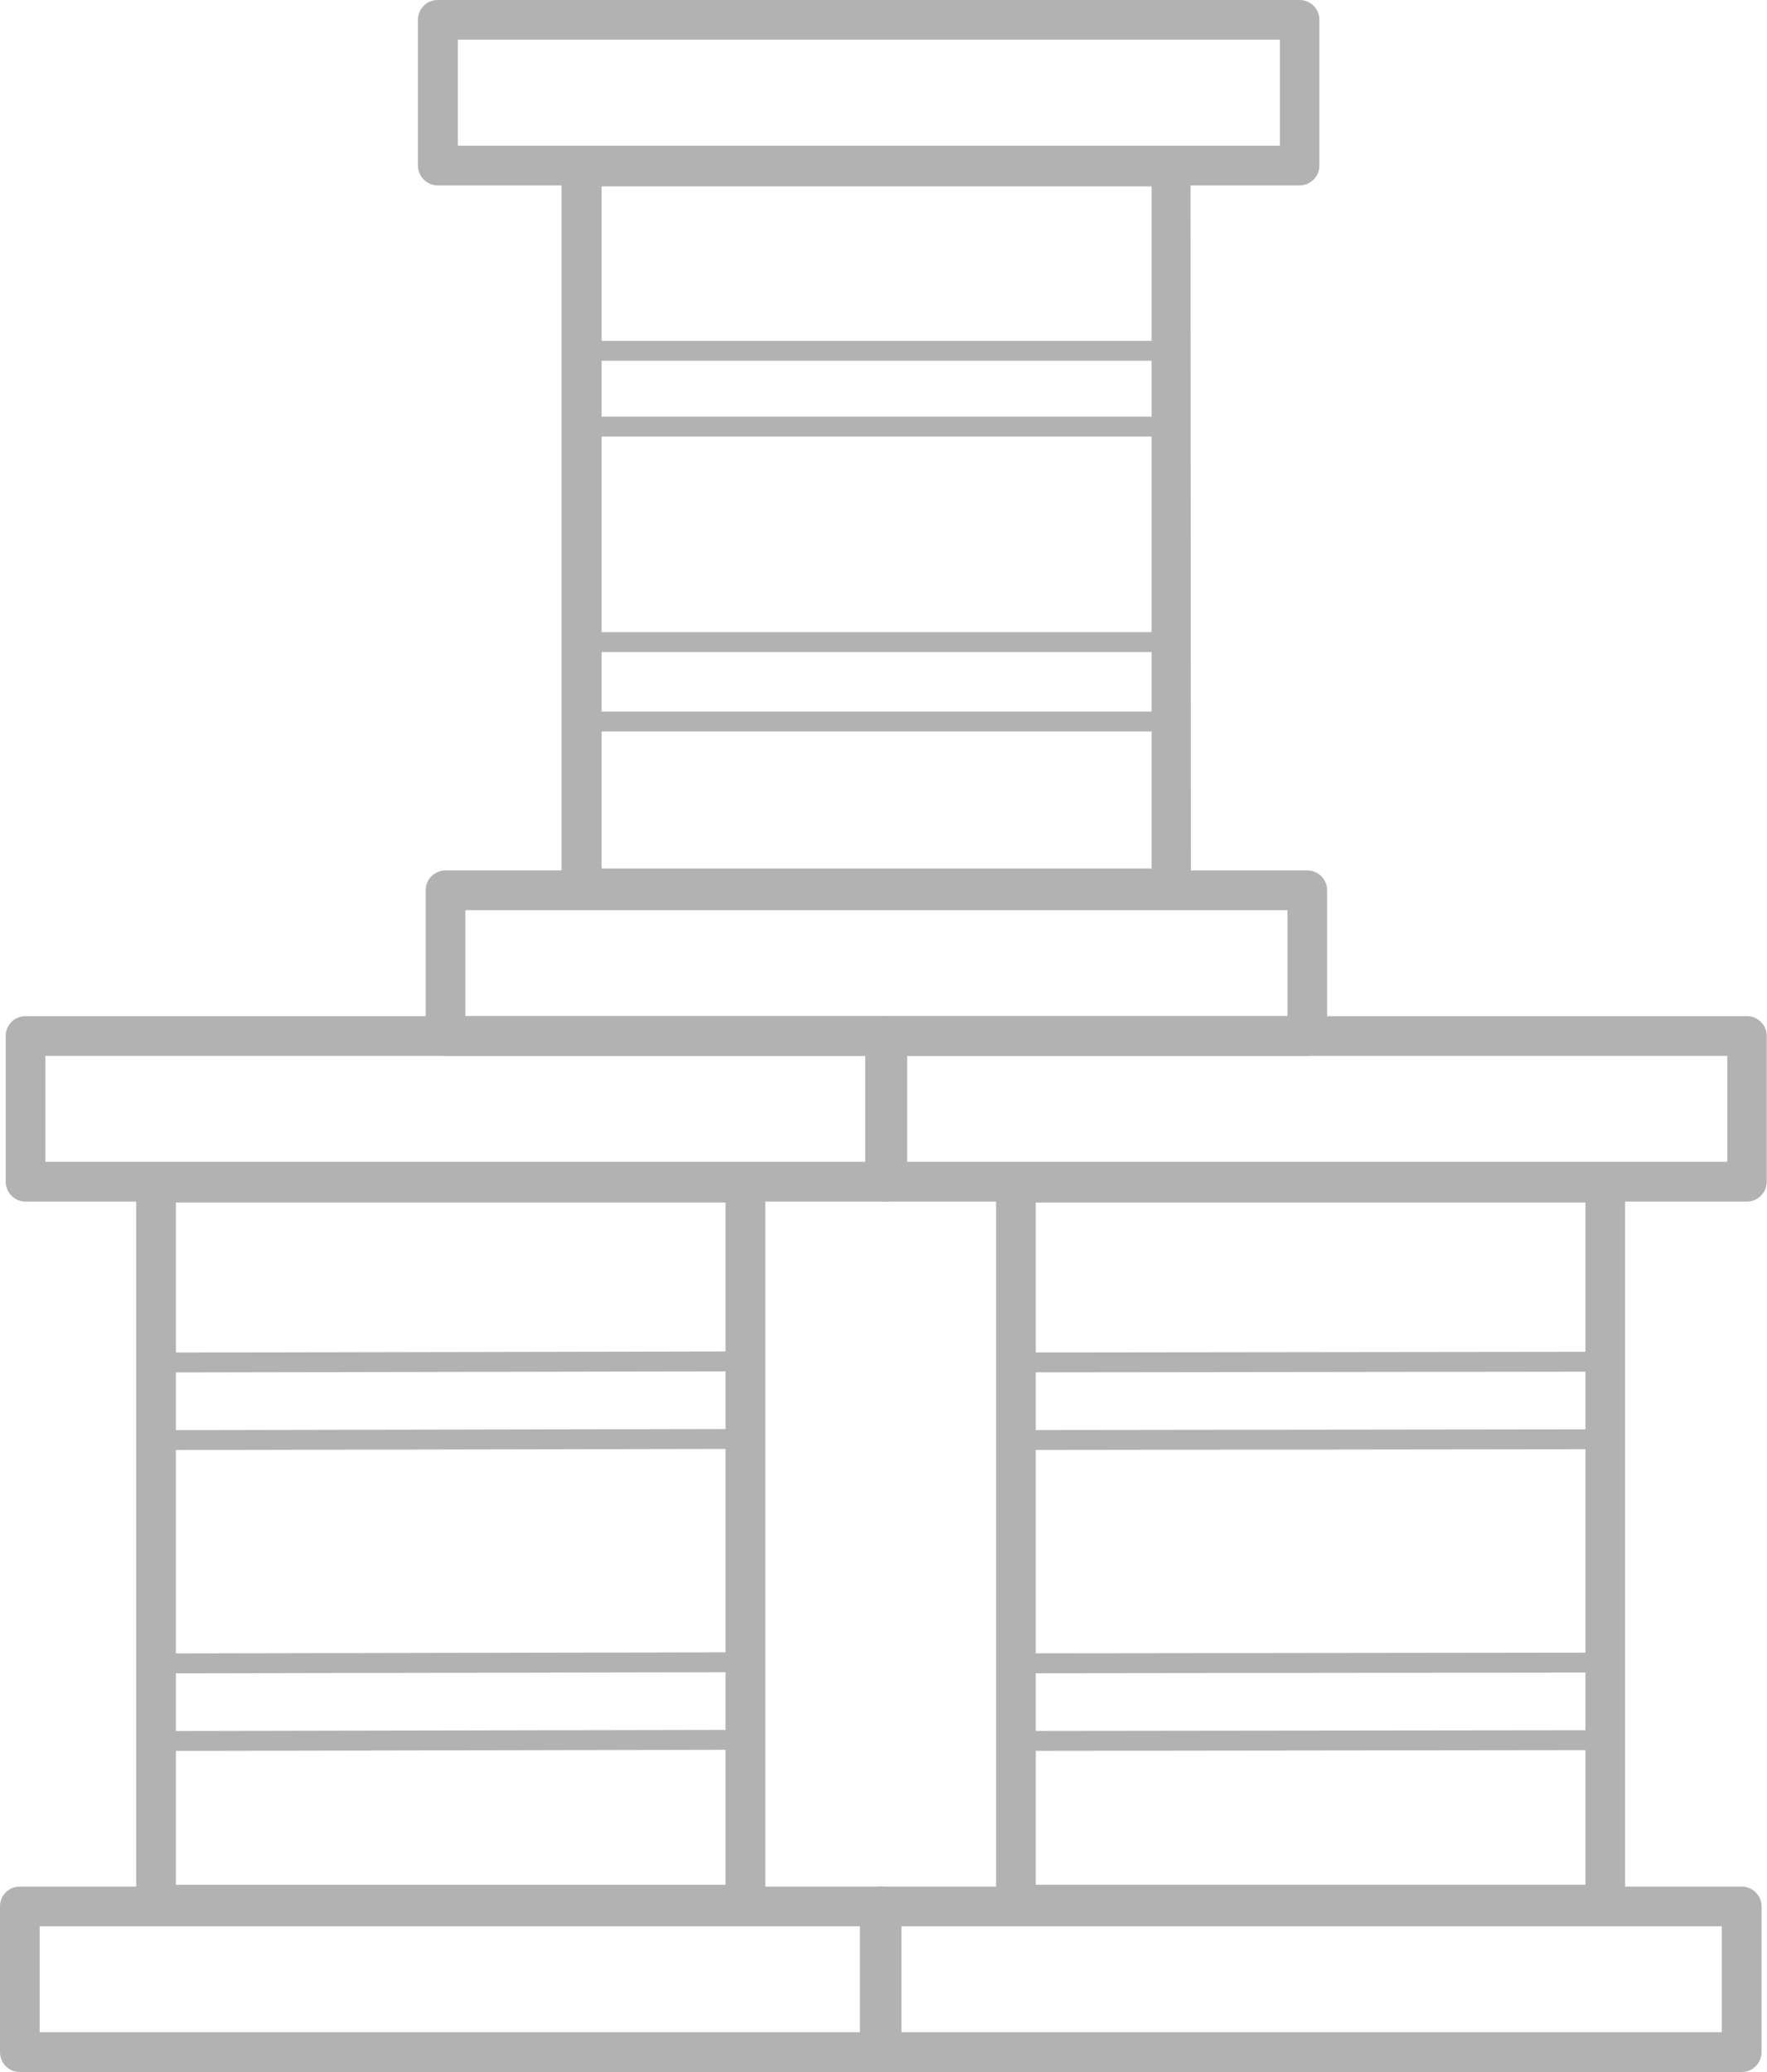 <?xml version="1.0" encoding="UTF-8"?> <svg xmlns="http://www.w3.org/2000/svg" viewBox="0 0 185.66 217.67"><defs><style>.cls-1{fill:#b2b2b2;}</style></defs><title>200</title><g id="Layer_2" data-name="Layer 2"><g id="Layer_1-2" data-name="Layer 1"><g id="_30" data-name="30"><path class="cls-1" d="M125.13,95.41H59v-80h66.09ZM63.21,91.24H121V19.58H63.21Z"></path><path class="cls-1" d="M137.36,110.92H46.81a2.08,2.08,0,0,1-2.08-2.09V93.53a2.08,2.08,0,0,1,2.08-2.09h90.55a2.08,2.08,0,0,1,2.08,2.09v15.3A2.08,2.08,0,0,1,137.36,110.92ZM48.9,106.75h86.37V95.61H48.9Z"></path><path class="cls-1" d="M136.56,19.48H46a2.1,2.1,0,0,1-2.09-2.09V2.09A2.09,2.09,0,0,1,46,0h90.54a2.08,2.08,0,0,1,2.09,2.09v15.3A2.09,2.09,0,0,1,136.56,19.48ZM48.1,15.31h86.38V4.17H48.1Z"></path><rect class="cls-1" x="61.89" y="35.81" width="61.19" height="2.09"></rect><rect class="cls-1" x="60.5" y="43.77" width="61.26" height="2.09"></rect><rect class="cls-1" x="61.89" y="66.41" width="59.8" height="2.09"></rect><rect class="cls-1" x="61.89" y="74.75" width="59.8" height="2.09"></rect><path class="cls-1" d="M80.41,202.16H14.31v-80h66.1ZM18.48,198H76.23V126.33H18.48Z"></path><path class="cls-1" d="M92.63,217.67H2.09A2.09,2.09,0,0,1,0,215.58V200.27a2.08,2.08,0,0,1,2.09-2.08H92.63a2.09,2.09,0,0,1,2.09,2.08v15.31A2.1,2.1,0,0,1,92.63,217.67ZM4.17,213.49H90.55V202.36H4.17Z"></path><path class="cls-1" d="M93.23,126.23H2.68A2.09,2.09,0,0,1,.6,124.14V108.83a2.08,2.08,0,0,1,2.08-2.08H93.23a2.09,2.09,0,0,1,2.09,2.08v15.31A2.1,2.1,0,0,1,93.23,126.23ZM4.77,122.05H91.14V110.92H4.77Z"></path><rect class="cls-1" x="17.69" y="142.03" width="59.14" height="2.09" transform="translate(-0.28 0.09) rotate(-0.11)"></rect><rect class="cls-1" x="17.89" y="150.18" width="59.14" height="2.09" transform="translate(-0.3 0.09) rotate(-0.11)"></rect><rect class="cls-1" x="17.69" y="173.64" width="59.14" height="2.09" transform="translate(-0.34 0.09) rotate(-0.11)"></rect><rect class="cls-1" x="17.89" y="181.79" width="59.14" height="2.09" transform="translate(-0.36 0.09) rotate(-0.11)"></rect><path class="cls-1" d="M170.75,202.16H104.66v-80h66.09ZM108.83,198h57.75V126.33H108.83Z"></path><path class="cls-1" d="M183,217.67H92.43a2.09,2.09,0,0,1-2.08-2.09V200.27a2.08,2.08,0,0,1,2.08-2.08H183a2.09,2.09,0,0,1,2.09,2.08v15.31A2.1,2.1,0,0,1,183,217.67Zm-88.46-4.18h86.37V202.36H94.52Z"></path><path class="cls-1" d="M183.58,126.23H93a2.1,2.1,0,0,1-2.09-2.09V108.83A2.09,2.09,0,0,1,93,106.75h90.55a2.08,2.08,0,0,1,2.08,2.08v15.31A2.09,2.09,0,0,1,183.58,126.23Zm-88.46-4.18h86.37V110.92H95.12Z"></path><rect class="cls-1" x="108.04" y="142.03" width="59.14" height="2.09" transform="translate(-0.19 0.18) rotate(-0.07)"></rect><rect class="cls-1" x="108.14" y="150.18" width="59.14" height="2.09" transform="translate(-0.2 0.18) rotate(-0.07)"></rect><rect class="cls-1" x="108.04" y="173.64" width="59.14" height="2.09" transform="translate(-0.23 0.18) rotate(-0.07)"></rect><rect class="cls-1" x="108.14" y="181.79" width="59.14" height="2.09" transform="translate(-0.24 0.18) rotate(-0.07)"></rect></g></g></g></svg> 